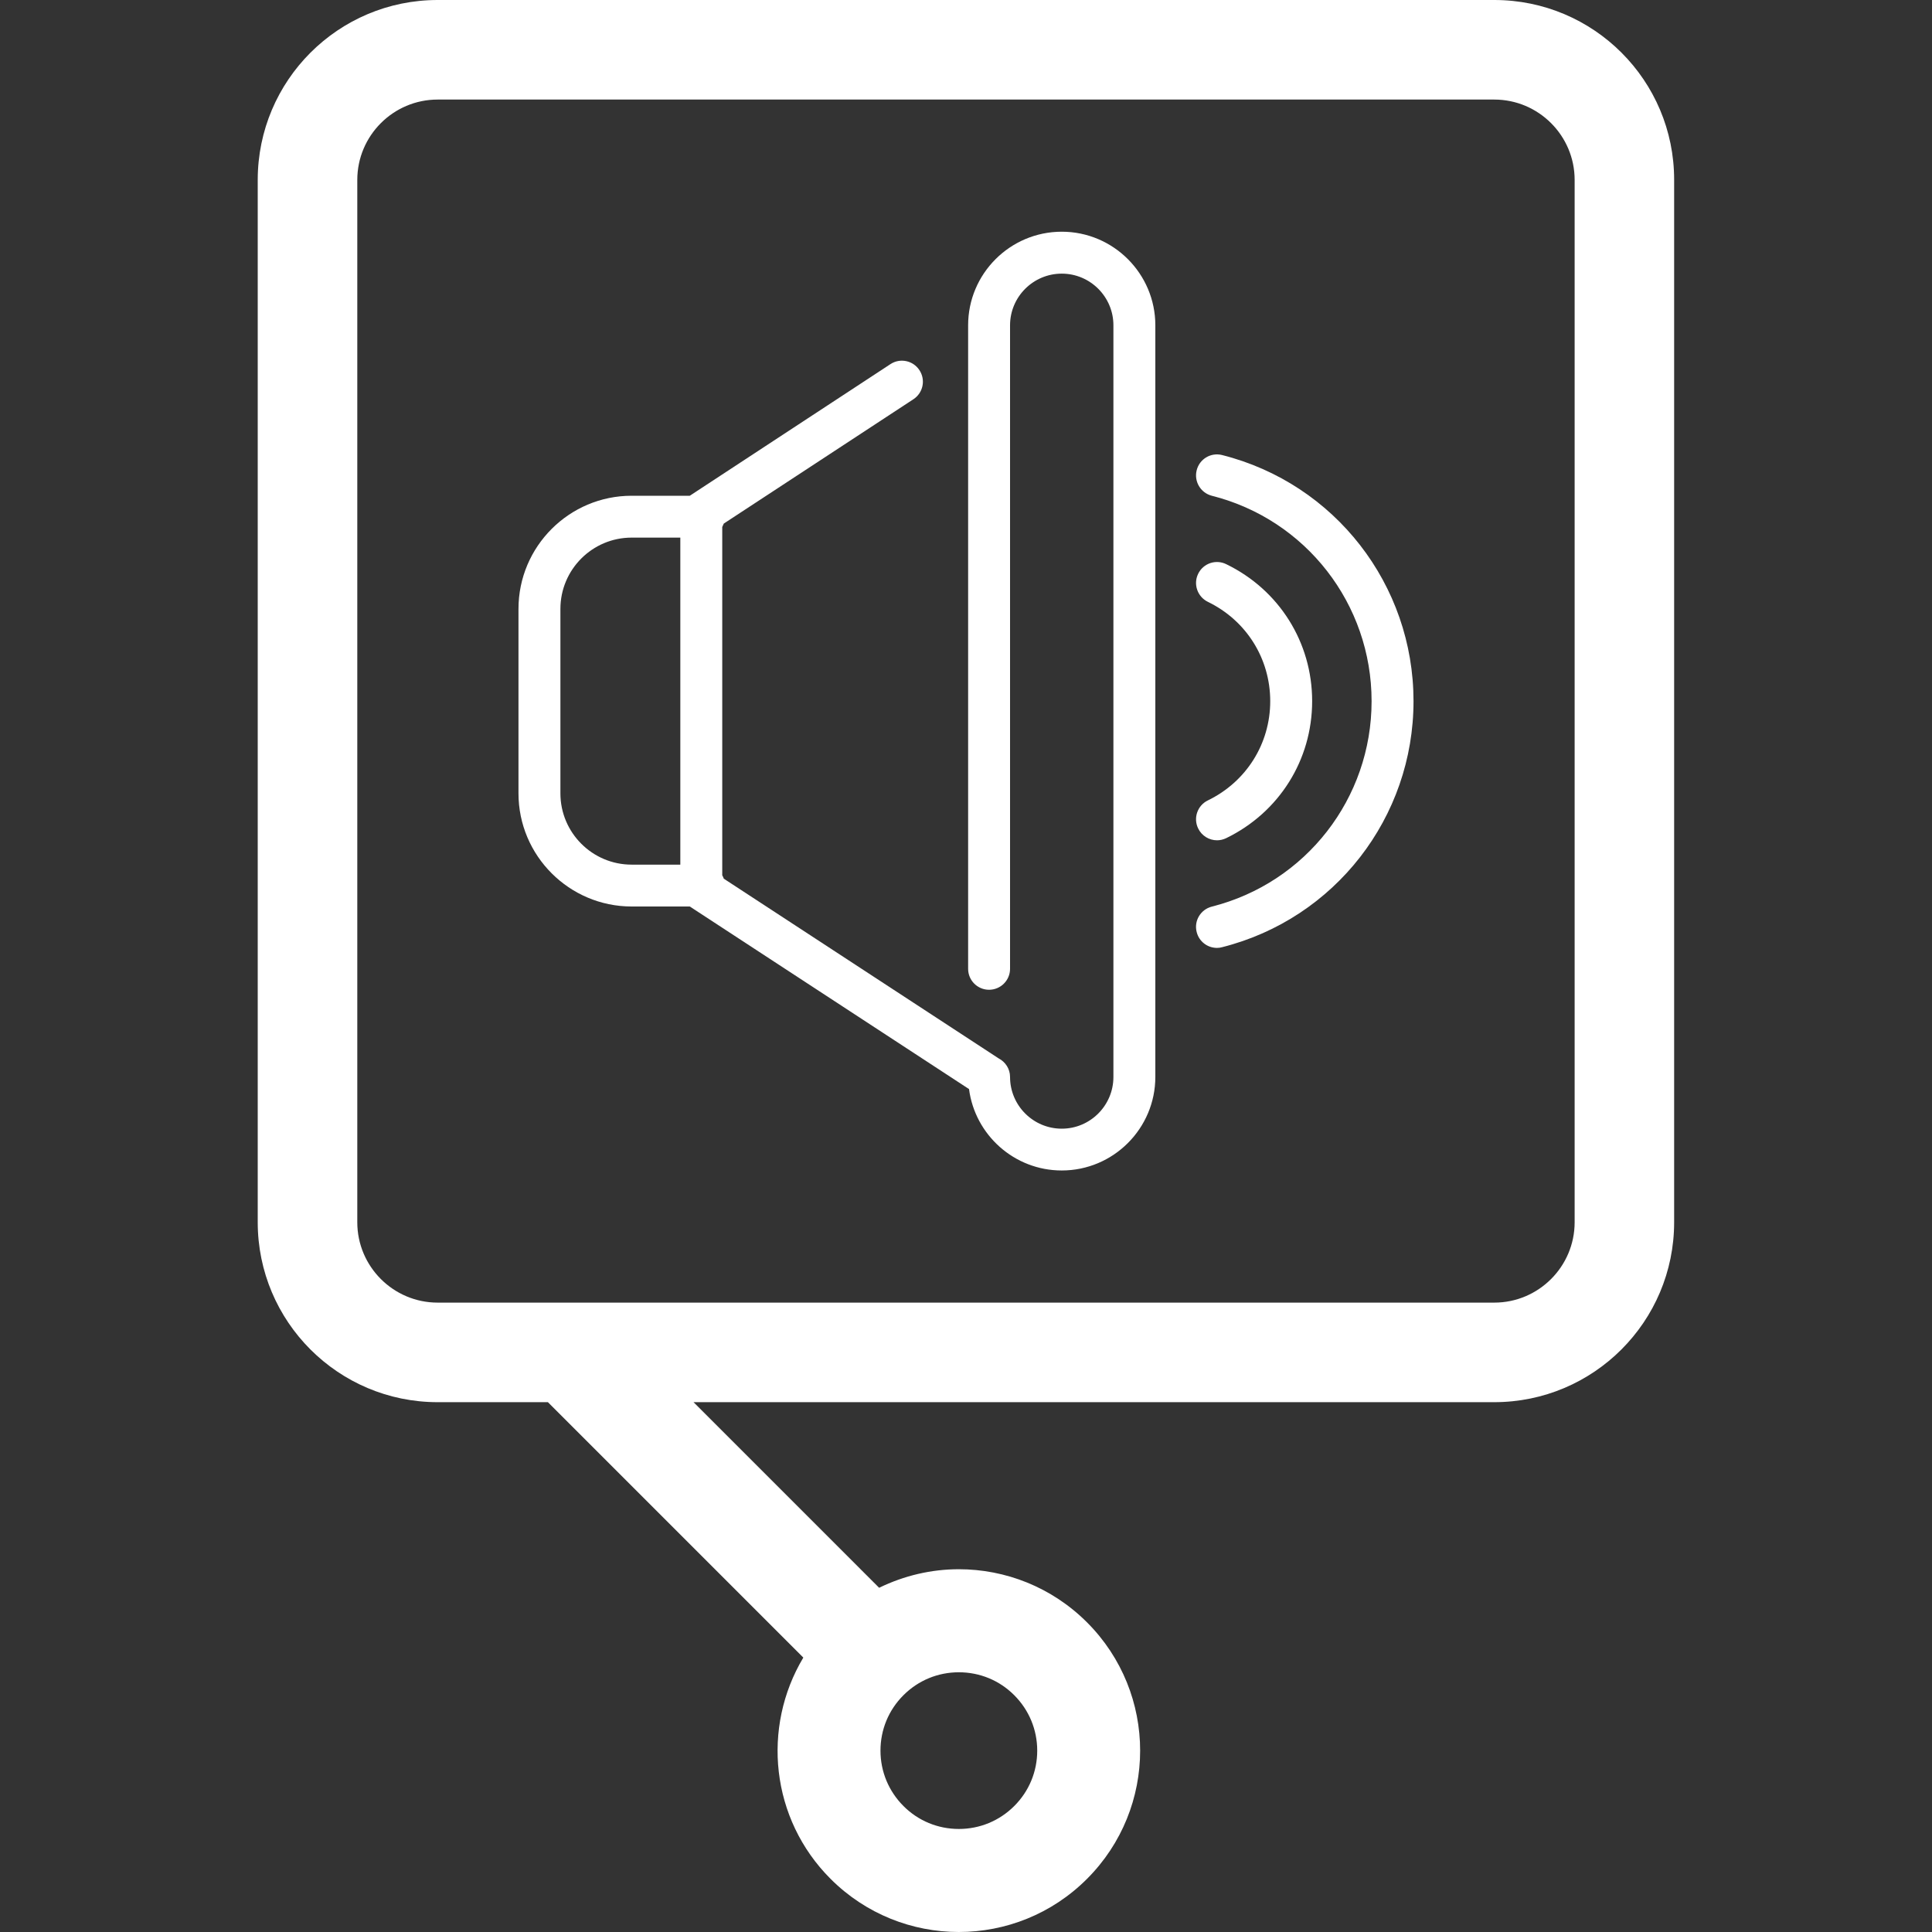 <svg xmlns="http://www.w3.org/2000/svg" xmlns:xlink="http://www.w3.org/1999/xlink" id="Capa_1" x="0px" y="0px" viewBox="0 0 300 300" style="enable-background:new 0 0 300 300;" xml:space="preserve"><rect x="0" y="0" width="300" height="300" fill="#333333" stroke="none"/><style type="text/css">	.st0{fill:#FFFFFF;}</style><g>	<path class="st0" d="M232.04,0H67.96C52.53,0,40.02,12.51,40.02,27.94v161.85c0,15.43,12.51,27.94,27.94,27.94h17.12l39.66,39.66  c-6.48,10.82-5.09,25.04,4.23,34.36c5.5,5.5,12.71,8.25,19.91,8.25s14.41-2.74,19.91-8.25c11-11,11-28.83,0-39.83  c-5.5-5.5-12.71-8.25-19.91-8.25c-4.24,0-8.47,0.98-12.37,2.88l-28.82-28.82h124.33c15.43,0,27.94-12.51,27.94-27.94V27.94  C259.98,12.51,247.47,0,232.04,0z M140.29,263.23c2.3-2.3,5.35-3.56,8.6-3.56c3.25,0,6.31,1.26,8.6,3.56  c2.3,2.3,3.57,5.36,3.57,8.61c0,3.25-1.27,6.31-3.57,8.6c-2.3,2.3-5.36,3.56-8.6,3.56c-3.25,0-6.31-1.26-8.6-3.56  c-2.3-2.3-3.57-5.36-3.57-8.6C136.72,268.59,137.98,265.53,140.29,263.23z M244.51,189.79c0,6.88-5.6,12.48-12.48,12.48H67.96  c-6.88,0-12.48-5.6-12.48-12.48V27.94c0-6.88,5.6-12.48,12.48-12.48h164.07c6.88,0,12.48,5.6,12.48,12.48V189.79z"></path>	<g>		<path class="st0" d="M164.87,35.98c-8.02,0-14.54,6.52-14.54,14.53v99.93c0,1.8,1.46,3.25,3.25,3.25c1.8,0,3.26-1.46,3.26-3.25   V50.51c0-4.42,3.6-8.02,8.03-8.02c4.42,0,8.02,3.6,8.02,8.02v116.72c0,4.43-3.6,8.03-8.02,8.03c-4.43,0-8.03-3.6-8.03-8.03   c0-1.26-0.72-2.34-1.78-2.89l-42.67-27.9c-0.06-0.18-0.14-0.36-0.24-0.52V81.83c0.09-0.17,0.17-0.35,0.24-0.53l29.45-19.31   c1.5-0.99,1.92-3,0.93-4.51c-0.98-1.5-3-1.93-4.5-0.94l-31.16,20.44h-9.03c-9.69,0-17.57,7.88-17.57,17.57v28.64   c0,9.69,7.89,17.57,17.57,17.57h9.03c0,0,0,0,0,0l43.36,28.35c0.93,7.12,7.03,12.64,14.4,12.64c8.01,0,14.53-6.52,14.53-14.53   V50.51C179.4,42.5,172.88,35.98,164.87,35.98z M98.08,83.48h7.56v50.78h-7.56c-6.1,0-11.06-4.96-11.06-11.07V94.55   C87.02,88.44,91.98,83.48,98.08,83.48z"></path>		<path class="st0" d="M187.55,124.29c-1.61,0.78-2.29,2.73-1.5,4.35c0.56,1.16,1.72,1.84,2.93,1.84c0.48,0,0.96-0.11,1.42-0.33   c8.23-4,13.35-12.15,13.35-21.28c0-9.12-5.12-17.28-13.35-21.27c-1.62-0.79-3.57-0.12-4.35,1.5c-0.79,1.61-0.11,3.56,1.5,4.35   c5.98,2.9,9.69,8.81,9.69,15.43C197.24,115.48,193.53,121.39,187.55,124.29z"></path>		<path class="st0" d="M189.77,70.66c-1.75-0.44-3.51,0.61-3.95,2.36c-0.44,1.74,0.61,3.51,2.35,3.96   c14.61,3.69,24.81,16.81,24.81,31.9c0,15.09-10.2,28.2-24.81,31.9c-1.74,0.44-2.8,2.21-2.35,3.95c0.37,1.48,1.69,2.46,3.15,2.46   c0.27,0,0.53-0.03,0.8-0.11c17.5-4.42,29.72-20.14,29.72-38.21C219.49,90.8,207.27,75.08,189.77,70.66z"></path>	</g></g></svg>